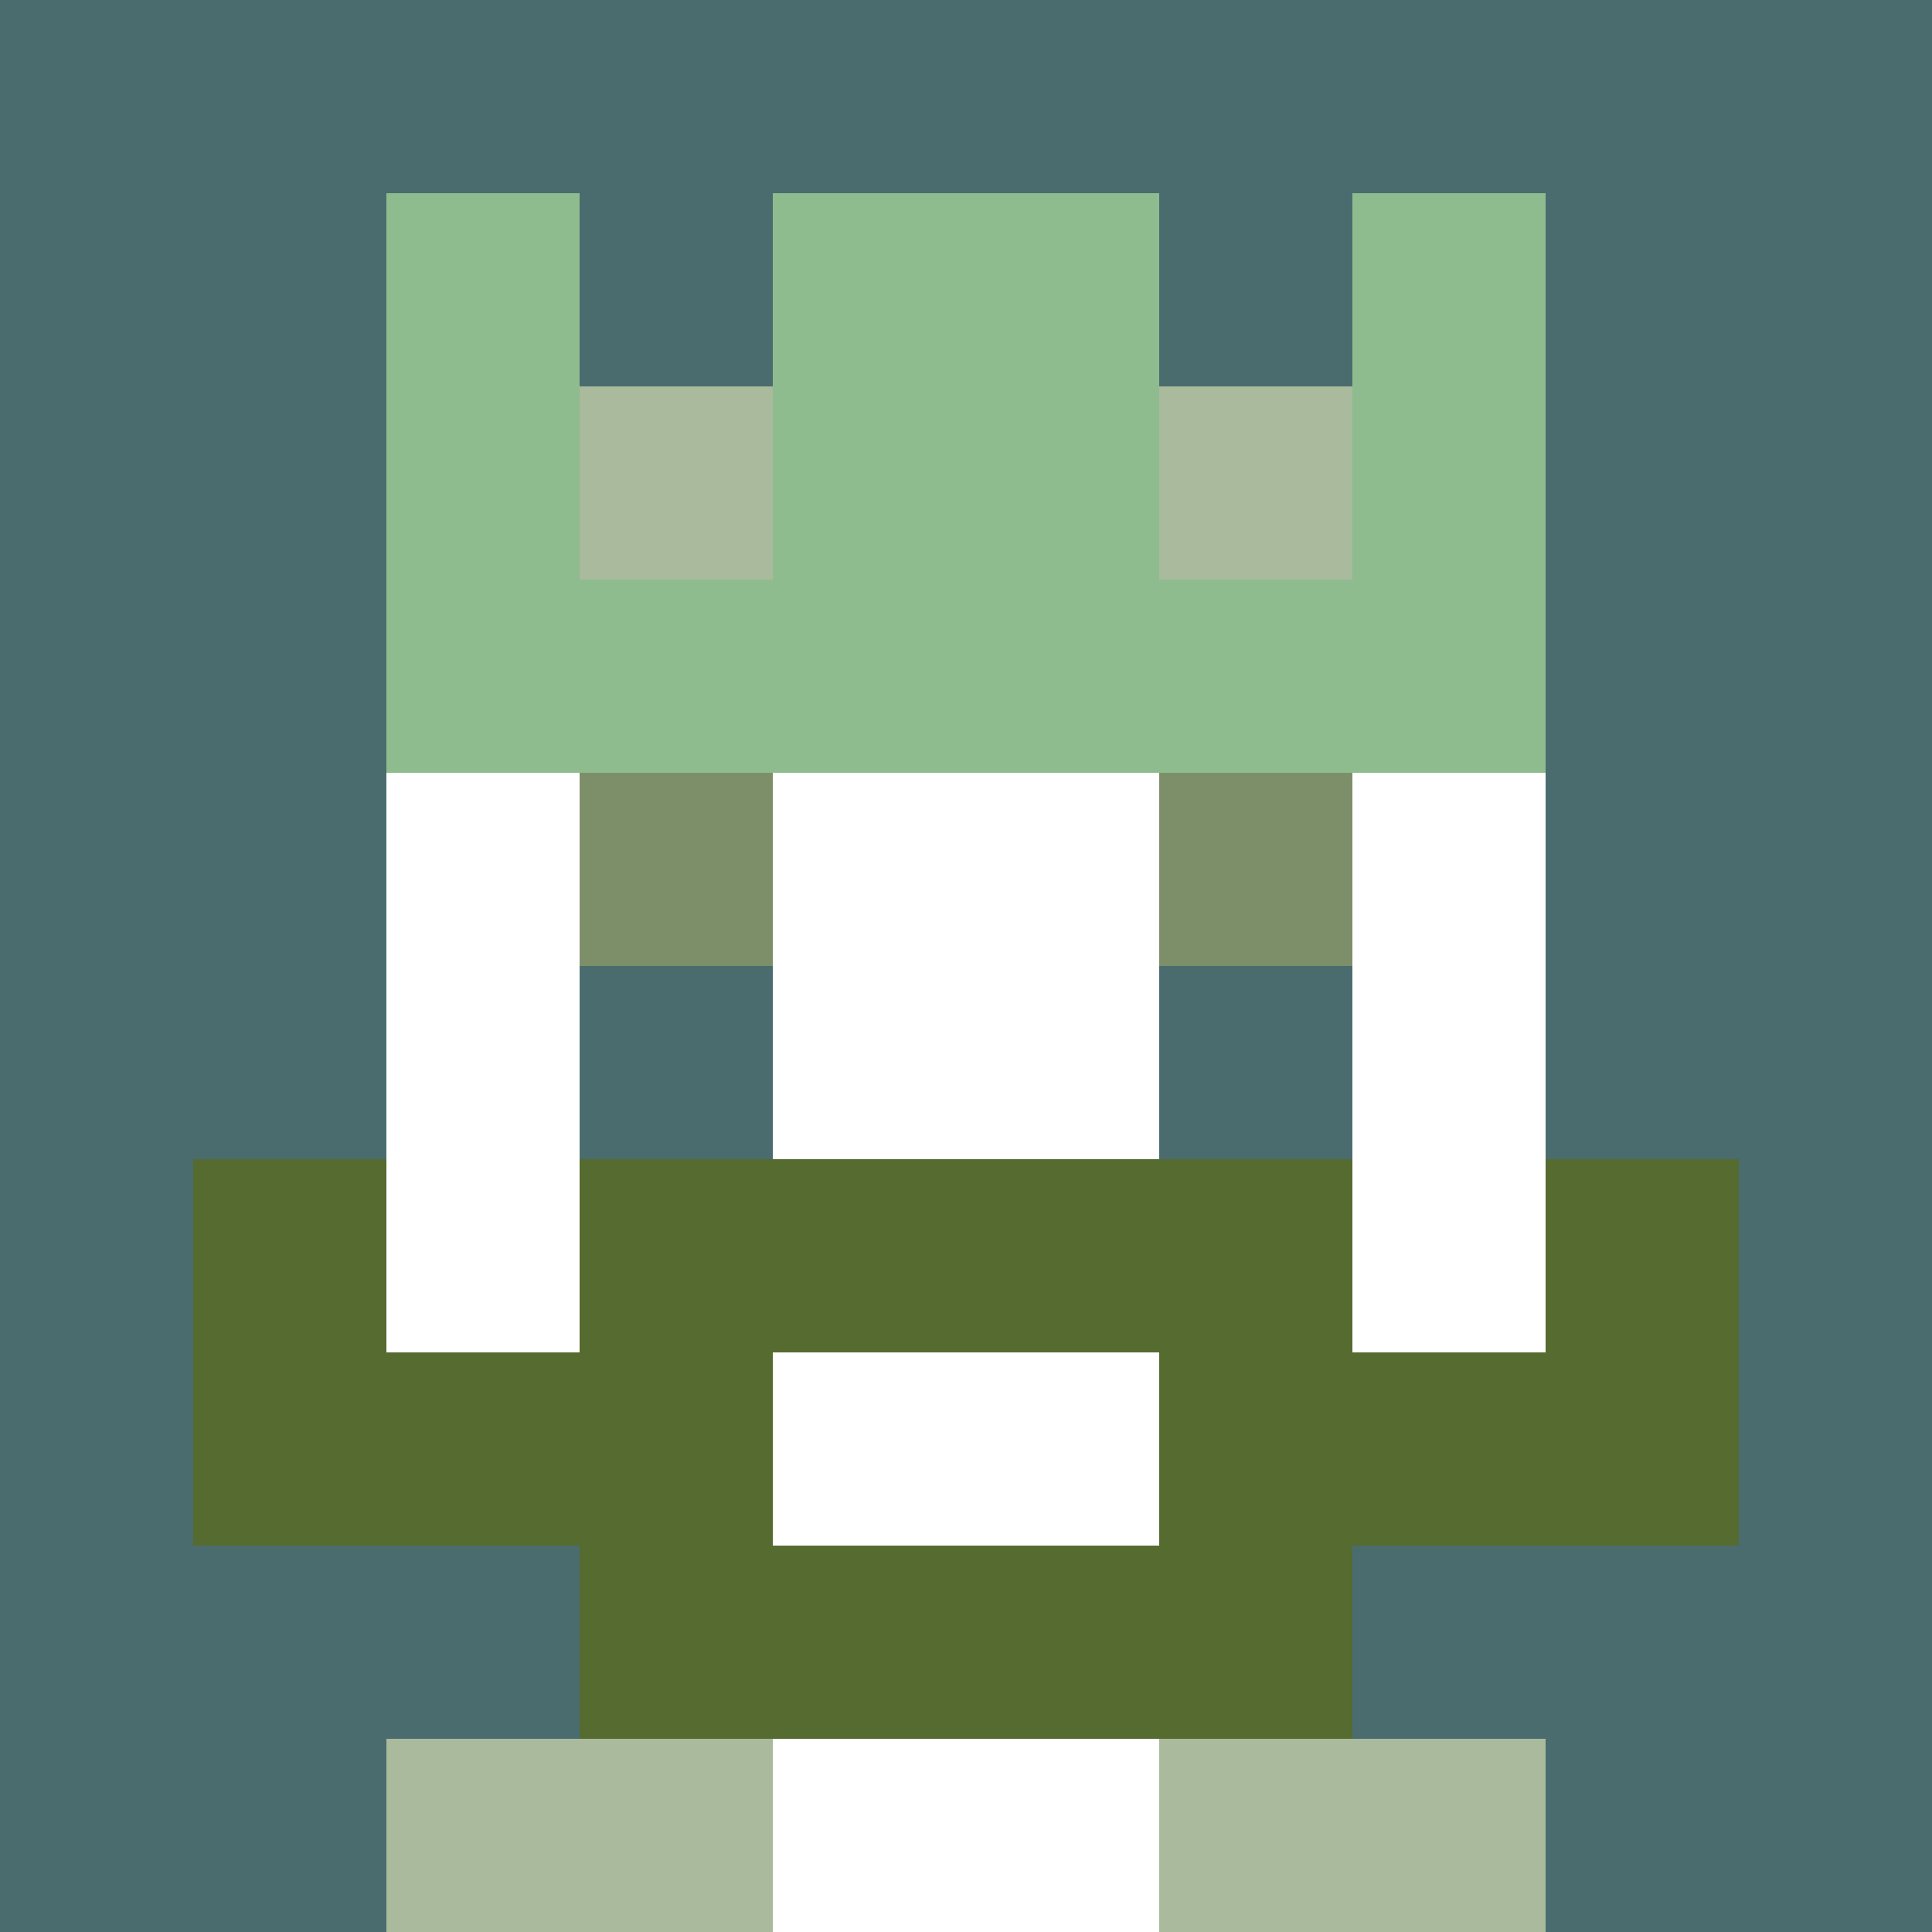 <svg xmlns="http://www.w3.org/2000/svg" version="1.1" width="941" height="941" viewBox="0 0 941 941">
  <title>'goose-pfp-royal' by Dmitri Cherniak</title>
  <desc>The Goose Is Loose (Green Edition)</desc>
  <rect width="100%" height="100%" fill="#FFFFFF"/>
  <g>
    <g id="0-0">
      <rect x="0" y="0" height="941" width="941" fill="#4A6C6F"/>
      <g>
        <rect id="0-0-3-2-4-7" x="282.3" y="188.2" width="376.4" height="658.7" fill="#FFFFFF"/>
        <rect id="0-0-2-3-6-5" x="188.2" y="282.3" width="564.6" height="470.5" fill="#FFFFFF"/>
        <rect id="0-0-4-8-2-2" x="376.4" y="752.8" width="188.2" height="188.2" fill="#FFFFFF"/>
        <rect id="0-0-1-7-8-1" x="94.1" y="658.7" width="752.8" height="94.1" fill="#556B2F"/>
        <rect id="0-0-3-6-4-3" x="282.3" y="564.6" width="376.4" height="282.3" fill="#556B2F"/>
        <rect id="0-0-4-7-2-1" x="376.4" y="658.7" width="188.2" height="94.1" fill="#FFFFFF"/>
        <rect id="0-0-1-6-1-2" x="94.1" y="564.6" width="94.1" height="188.2" fill="#556B2F"/>
        <rect id="0-0-8-6-1-2" x="752.8" y="564.6" width="94.1" height="188.2" fill="#556B2F"/>
        <rect id="0-0-3-4-1-1" x="282.3" y="376.4" width="94.1" height="94.1" fill="#7D8F69"/>
        <rect id="0-0-6-4-1-1" x="564.6" y="376.4" width="94.1" height="94.1" fill="#7D8F69"/>
        <rect id="0-0-3-5-1-1" x="282.3" y="470.5" width="94.1" height="94.1" fill="#4A6C6F"/>
        <rect id="0-0-6-5-1-1" x="564.6" y="470.5" width="94.1" height="94.1" fill="#4A6C6F"/>
        <rect id="0-0-2-1-1-2" x="188.2" y="94.1" width="94.1" height="188.2" fill="#8FBC8F"/>
        <rect id="0-0-4-1-2-2" x="376.4" y="94.1" width="188.2" height="188.2" fill="#8FBC8F"/>
        <rect id="0-0-7-1-1-2" x="658.7" y="94.1" width="94.1" height="188.2" fill="#8FBC8F"/>
        <rect id="0-0-2-2-6-2" x="188.2" y="188.2" width="564.6" height="188.2" fill="#8FBC8F"/>
        <rect id="0-0-3-2-1-1" x="282.3" y="188.2" width="94.1" height="94.1" fill="#A9BA9D"/>
        <rect id="0-0-6-2-1-1" x="564.6" y="188.2" width="94.1" height="94.1" fill="#A9BA9D"/>
        <rect id="0-0-2-9-2-1" x="188.2" y="846.9" width="188.2" height="94.1" fill="#A9BA9D"/>
        <rect id="0-0-6-9-2-1" x="564.6" y="846.9" width="188.2" height="94.1" fill="#A9BA9D"/>
      </g>
    </g>
  </g>
</svg>